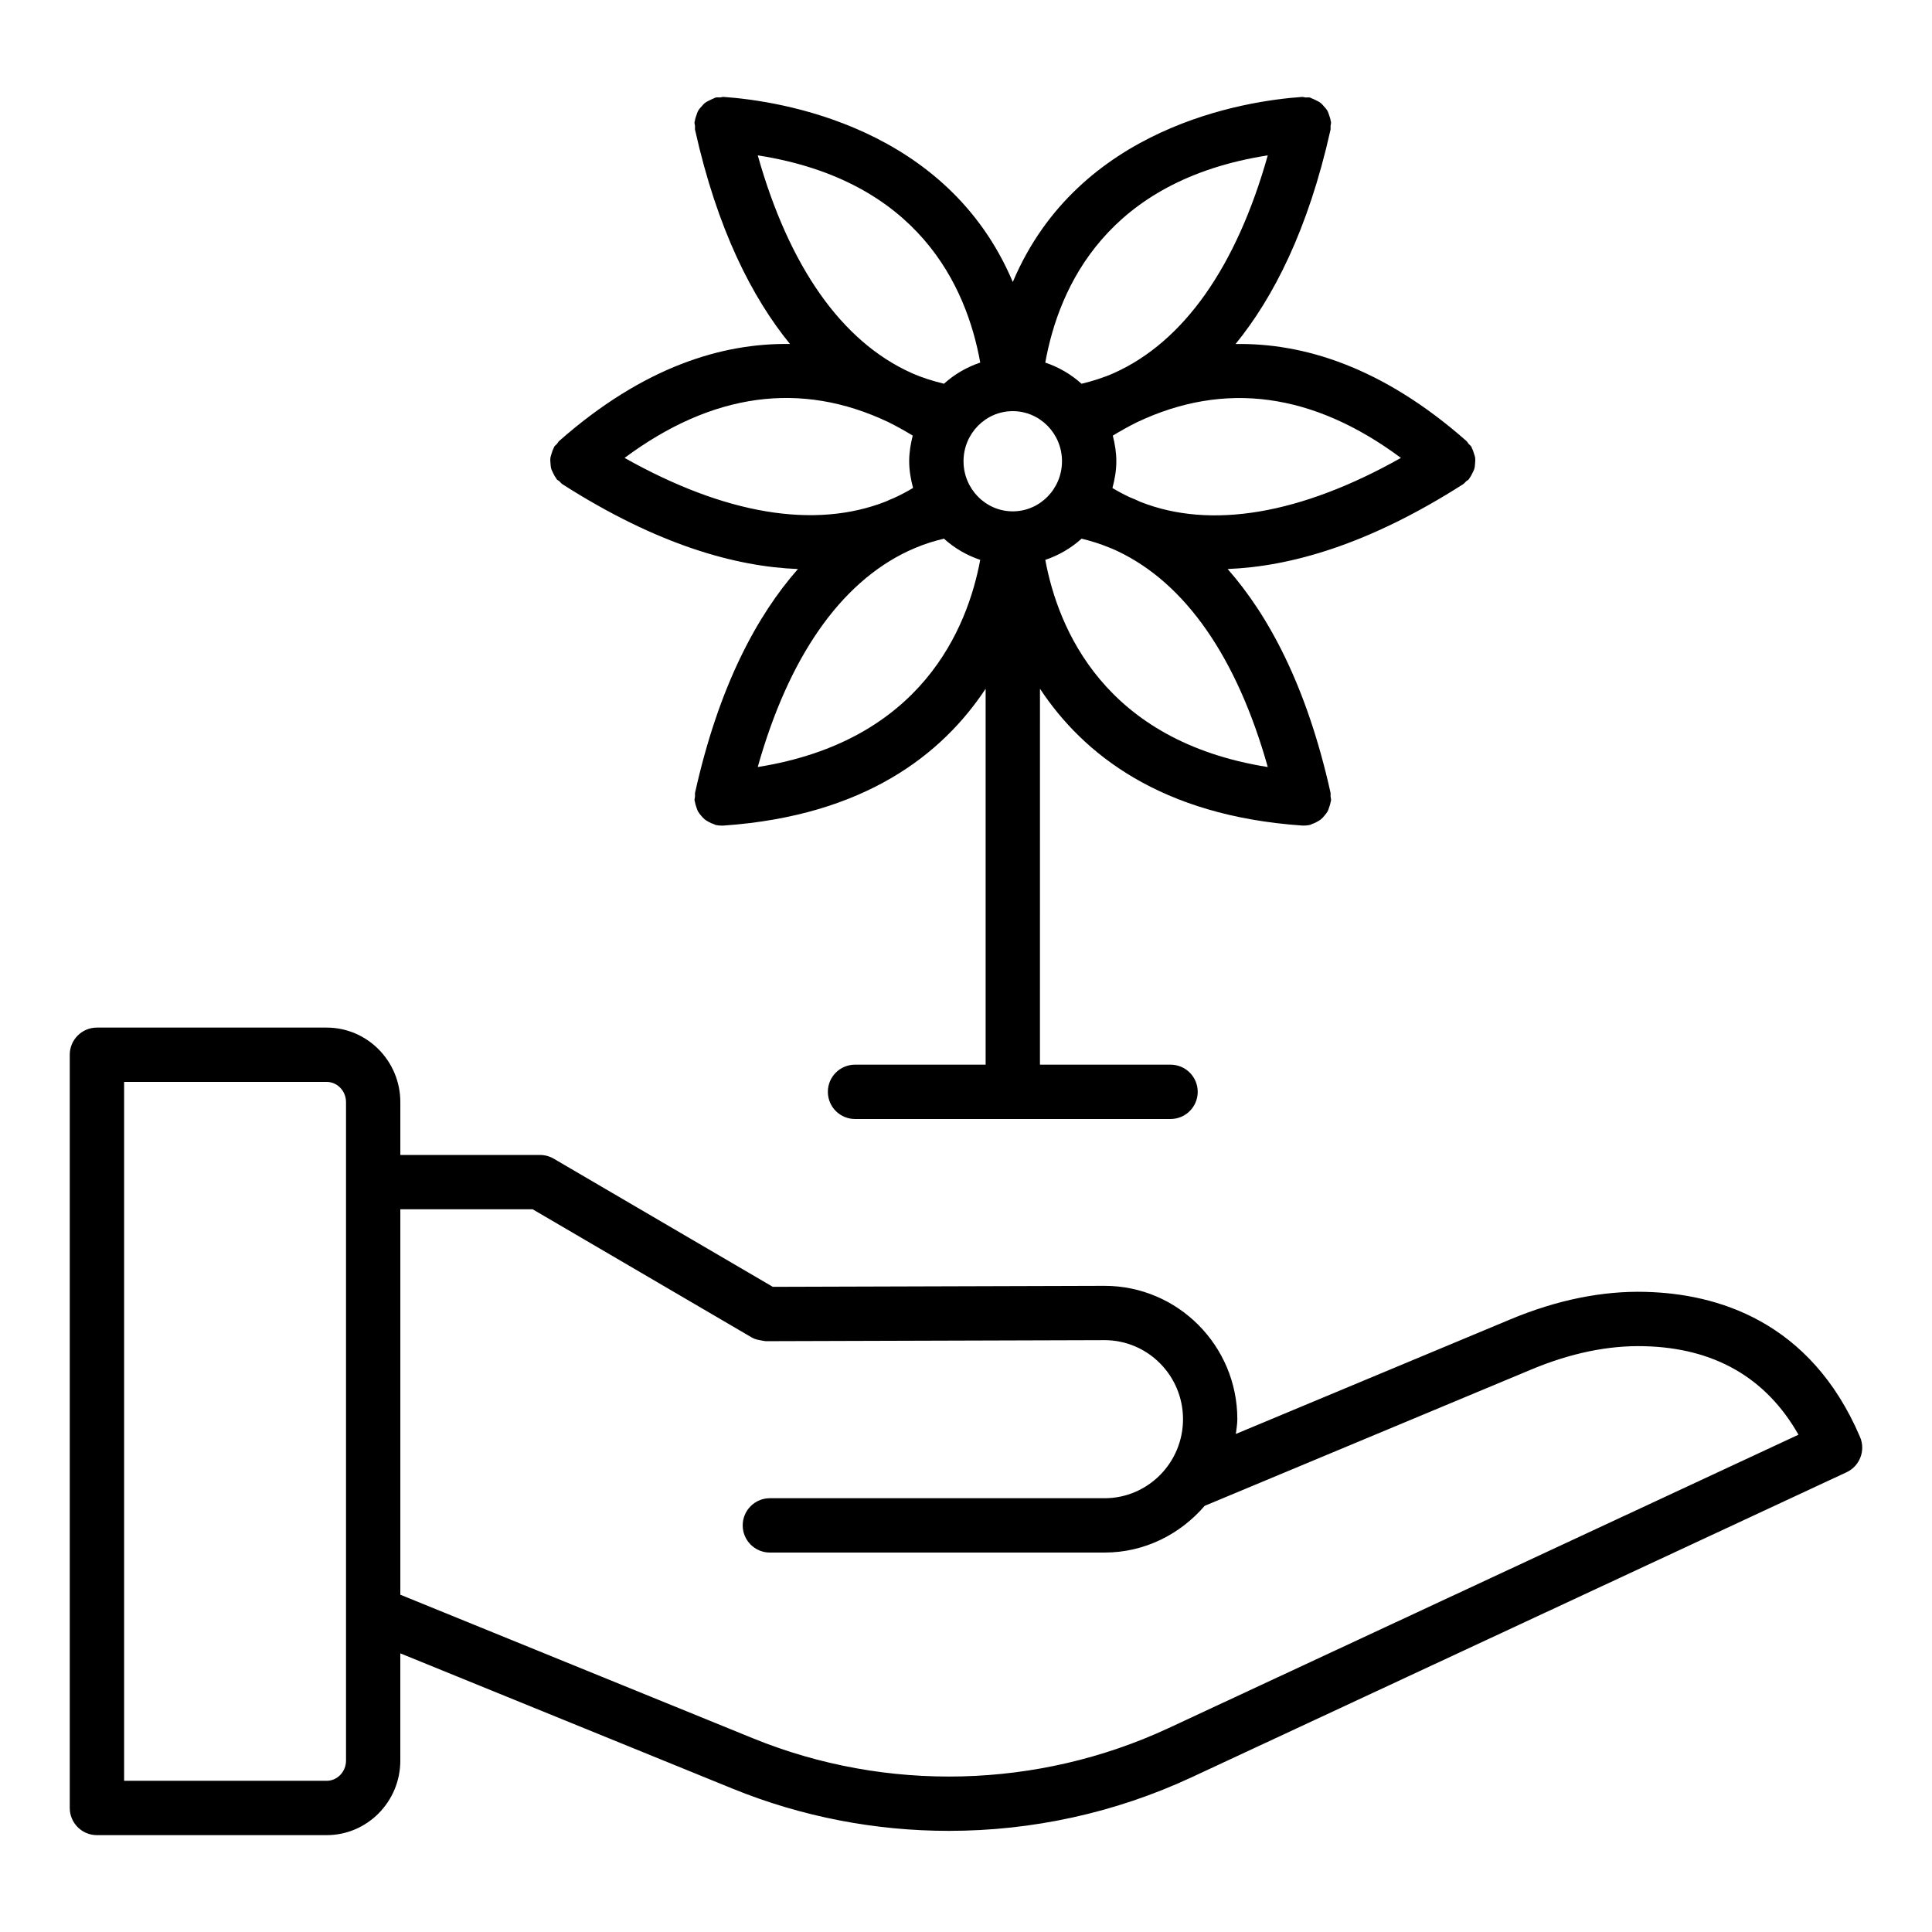 <?xml version="1.0" encoding="UTF-8"?>
<!-- Uploaded to: SVG Repo, www.svgrepo.com, Generator: SVG Repo Mixer Tools -->
<svg fill="#000000" width="800px" height="800px" version="1.1" viewBox="144 144 512 512" xmlns="http://www.w3.org/2000/svg">
 <g>
  <path d="m580.16 486.36c-11.586-0.309-23.59 2.164-35.801 7.246l-72.848 30.406c0.145-1.301 0.395-2.574 0.395-3.914 0-19.484-15.781-35.34-35.203-35.34l-87.902 0.266-58.055-33.961c-1.102-0.648-2.359-0.984-3.633-0.984h-37.02v-14c0-10.895-8.758-19.758-19.523-19.758h-60.883c-3.977 0-7.199 3.219-7.199 7.199v199.61c0 3.977 3.223 7.199 7.199 7.199h60.879c10.766 0 19.523-8.863 19.523-19.766v-28.41l88.039 35.852c18.344 7.473 37.844 11.195 57.344 11.191 22.016 0 44.023-4.746 64.32-14.199l173.56-80.836c3.519-1.637 5.106-5.777 3.578-9.348-13.211-30.934-38.168-37.977-56.773-38.449zm-349.59 129.57h-53.68v-185.21h53.68c2.828 0 5.129 2.402 5.129 5.363v135.46 0.008 39.008c0 2.961-2.301 5.371-5.129 5.371zm223.14-13.98c-34.633 16.129-74.785 17.129-110.15 2.727l-93.469-38.062v-102.14h35.07l58.066 33.969c1.109 0.652 2.496 0.773 3.656 0.984l89.844-0.273c11.465 0 20.785 9.398 20.785 20.945s-9.324 20.945-20.785 20.945h-88.703c-3.977 0-7.199 3.219-7.199 7.199 0 3.977 3.223 7.199 7.199 7.199h88.699c10.633 0 20.062-4.863 26.52-12.375l86.66-36.172c10.328-4.301 20.328-6.391 29.902-6.137 18.523 0.465 32.223 8.344 40.809 23.453z"/>
  <path d="m532.55 271.54c0.223-0.195 0.504-0.289 0.703-0.516 0.098-0.109 0.125-0.254 0.215-0.371 0.316-0.402 0.527-0.84 0.746-1.297 0.195-0.398 0.402-0.773 0.516-1.195 0.125-0.449 0.141-0.898 0.18-1.367 0.035-0.457 0.086-0.895 0.035-1.348-0.051-0.445-0.203-0.859-0.34-1.297-0.145-0.469-0.281-0.918-0.523-1.352-0.074-0.133-0.078-0.285-0.16-0.418-0.195-0.301-0.488-0.48-0.719-0.742-0.215-0.25-0.336-0.551-0.59-0.773-22.391-19.742-43.301-25.98-61.176-25.699 9.969-12.23 19.227-30.191 25.152-56.73 0.078-0.352-0.004-0.688 0.02-1.039 0.027-0.348 0.156-0.664 0.133-1.02-0.008-0.141-0.09-0.25-0.105-0.387-0.062-0.5-0.223-0.949-0.387-1.418-0.145-0.422-0.262-0.84-0.477-1.215-0.25-0.445-0.594-0.805-0.934-1.188-0.254-0.277-0.469-0.57-0.762-0.805-0.465-0.383-1-0.641-1.559-0.898-0.285-0.133-0.547-0.285-0.852-0.379-0.191-0.059-0.336-0.191-0.535-0.238-0.391-0.086-0.762 0-1.148-0.02-0.312-0.027-0.594-0.148-0.914-0.141-15.09 1.043-59.27 7.82-76.668 49.047-17.406-41.23-61.586-48.008-76.676-49.051-0.316-0.008-0.598 0.113-0.906 0.141-0.391 0.02-0.766-0.066-1.156 0.023-0.199 0.043-0.344 0.18-0.535 0.238-0.277 0.086-0.516 0.23-0.777 0.348-0.598 0.27-1.164 0.543-1.652 0.949-0.254 0.203-0.438 0.461-0.66 0.695-0.383 0.414-0.754 0.812-1.027 1.301-0.207 0.359-0.312 0.758-0.453 1.152-0.172 0.484-0.34 0.945-0.402 1.465-0.016 0.137-0.098 0.246-0.105 0.383-0.023 0.355 0.105 0.676 0.133 1.02 0.027 0.352-0.059 0.688 0.02 1.039 5.922 26.531 15.18 44.488 25.145 56.719-17.859-0.273-38.77 5.961-61.168 25.711-0.254 0.227-0.375 0.527-0.59 0.777-0.227 0.262-0.523 0.438-0.715 0.738-0.082 0.133-0.086 0.281-0.16 0.418-0.242 0.434-0.379 0.883-0.523 1.352-0.137 0.434-0.289 0.852-0.34 1.297-0.051 0.453 0 0.895 0.035 1.348 0.035 0.465 0.055 0.914 0.18 1.367 0.113 0.422 0.324 0.797 0.516 1.195 0.219 0.453 0.434 0.891 0.746 1.297 0.09 0.117 0.117 0.258 0.215 0.371 0.203 0.23 0.48 0.32 0.703 0.516 0.285 0.254 0.484 0.578 0.816 0.789 25.168 16.09 45.902 21.824 62.395 22.469-10.73 12.195-20.914 30.785-27.25 59.234-0.078 0.355 0.004 0.691-0.02 1.043-0.027 0.348-0.16 0.664-0.133 1.023 0.008 0.141 0.086 0.258 0.105 0.398 0.059 0.453 0.203 0.859 0.34 1.285 0.148 0.457 0.285 0.906 0.516 1.316 0.203 0.359 0.465 0.66 0.727 0.98 0.312 0.383 0.617 0.742 0.996 1.055 0.316 0.258 0.668 0.449 1.027 0.652 0.445 0.25 0.887 0.465 1.383 0.613 0.184 0.059 0.324 0.188 0.52 0.23 0.516 0.109 1.031 0.164 1.539 0.164 0.008 0 0.012 0.004 0.016 0.004h0.012 0.004 0.004c0.16 0 0.324-0.008 0.484-0.012 37.473-2.59 58.059-18.984 69.473-36.262v99.625h-34.613c-3.977 0-7.199 3.219-7.199 7.199 0 3.977 3.223 7.199 7.199 7.199h83.617c3.977 0 7.199-3.219 7.199-7.199 0-3.977-3.223-7.199-7.199-7.199h-34.609l0.004-99.629c11.414 17.273 32 33.668 69.469 36.258 0.164 0.008 0.328 0.012 0.484 0.012h0.004 0.004 0.012c0.008 0 0.012-0.004 0.016-0.004 0.508-0.004 1.023-0.055 1.539-0.164 0.191-0.043 0.332-0.172 0.52-0.23 0.496-0.152 0.938-0.363 1.383-0.613 0.363-0.203 0.711-0.395 1.027-0.652 0.383-0.309 0.688-0.672 0.996-1.055 0.262-0.32 0.523-0.617 0.727-0.98 0.23-0.41 0.367-0.859 0.516-1.316 0.141-0.426 0.285-0.832 0.34-1.285 0.02-0.141 0.098-0.254 0.105-0.398 0.023-0.359-0.105-0.676-0.133-1.023-0.023-0.352 0.059-0.691-0.02-1.043-6.336-28.445-16.52-47.035-27.254-59.234 16.492-0.641 37.23-6.379 62.395-22.469 0.336-0.207 0.535-0.531 0.824-0.785zm-17.289-6.191c-26.566 14.961-50.406 19.016-69.047 11.648-0.906-0.422-1.82-0.844-2.469-1.082-0.027-0.012-0.055-0.02-0.082-0.031-0.059-0.023-0.117-0.055-0.176-0.074-0.031-0.016-0.059-0.02-0.09-0.035-1.605-0.754-3.137-1.57-4.59-2.441 0.605-2.281 1.031-4.633 1.031-7.102 0-2.356-0.383-4.606-0.934-6.789 2.059-1.246 4.188-2.449 6.375-3.527 23.238-11.051 46.734-7.84 69.98 9.434zm-102.87 14.164c-7.195 0-13.047-5.961-13.047-13.285 0-7.305 5.824-13.242 12.992-13.27 0.02 0 0.039 0 0.055-0.004 0.016 0 0.035 0 0.051 0.004 7.172 0.027 12.996 5.965 12.996 13.273 0.004 7.32-5.852 13.281-13.047 13.281zm67.582-94.34c-8.297 29.457-22.23 49.359-40.73 57.672-2.785 1.246-5.684 2.137-8.621 2.856-2.766-2.496-6.016-4.398-9.613-5.609 3.652-20.328 16.5-48.293 58.965-54.918zm-135.16 0c42.461 6.625 55.312 34.586 58.961 54.914-3.598 1.211-6.852 3.109-9.613 5.609-2.93-0.719-5.824-1.605-8.602-2.852-0.004-0.004-0.012-0.004-0.016-0.008-18.5-8.305-32.434-28.207-40.73-57.664zm34.605 70.688c2.238 1.105 4.394 2.32 6.465 3.574-0.551 2.184-0.938 4.438-0.938 6.793 0 2.461 0.422 4.805 1.023 7.082-1.621 0.973-3.297 1.863-5.059 2.66h0.004c-0.031 0.016-0.062 0.027-0.094 0.043-0.688 0.273-1.383 0.582-2.07 0.898-18.957 7.422-42.758 3.34-69.227-11.562 23.25-17.273 46.746-20.488 69.895-9.488zm-34.609 91.41c8.152-28.977 21.793-48.719 39.855-57.23 0.316-0.148 0.727-0.316 1.074-0.473 0.145-0.059 0.289-0.133 0.434-0.188 0.203-0.082 0.395-0.168 0.59-0.258 2.356-1.008 4.844-1.75 7.383-2.375 2.766 2.504 6.023 4.41 9.625 5.625-3.375 18.117-15.551 48.004-58.961 54.898zm76.203-54.898c3.598-1.215 6.852-3.117 9.617-5.621 2.496 0.613 4.973 1.363 7.441 2.402 0.117 0.047 0.234 0.094 0.355 0.137 0.562 0.223 1.121 0.484 1.668 0.738 18.082 8.523 31.727 28.266 39.879 57.246-43.414-6.898-55.59-36.785-58.961-54.902z"/>
 </g>
</svg>